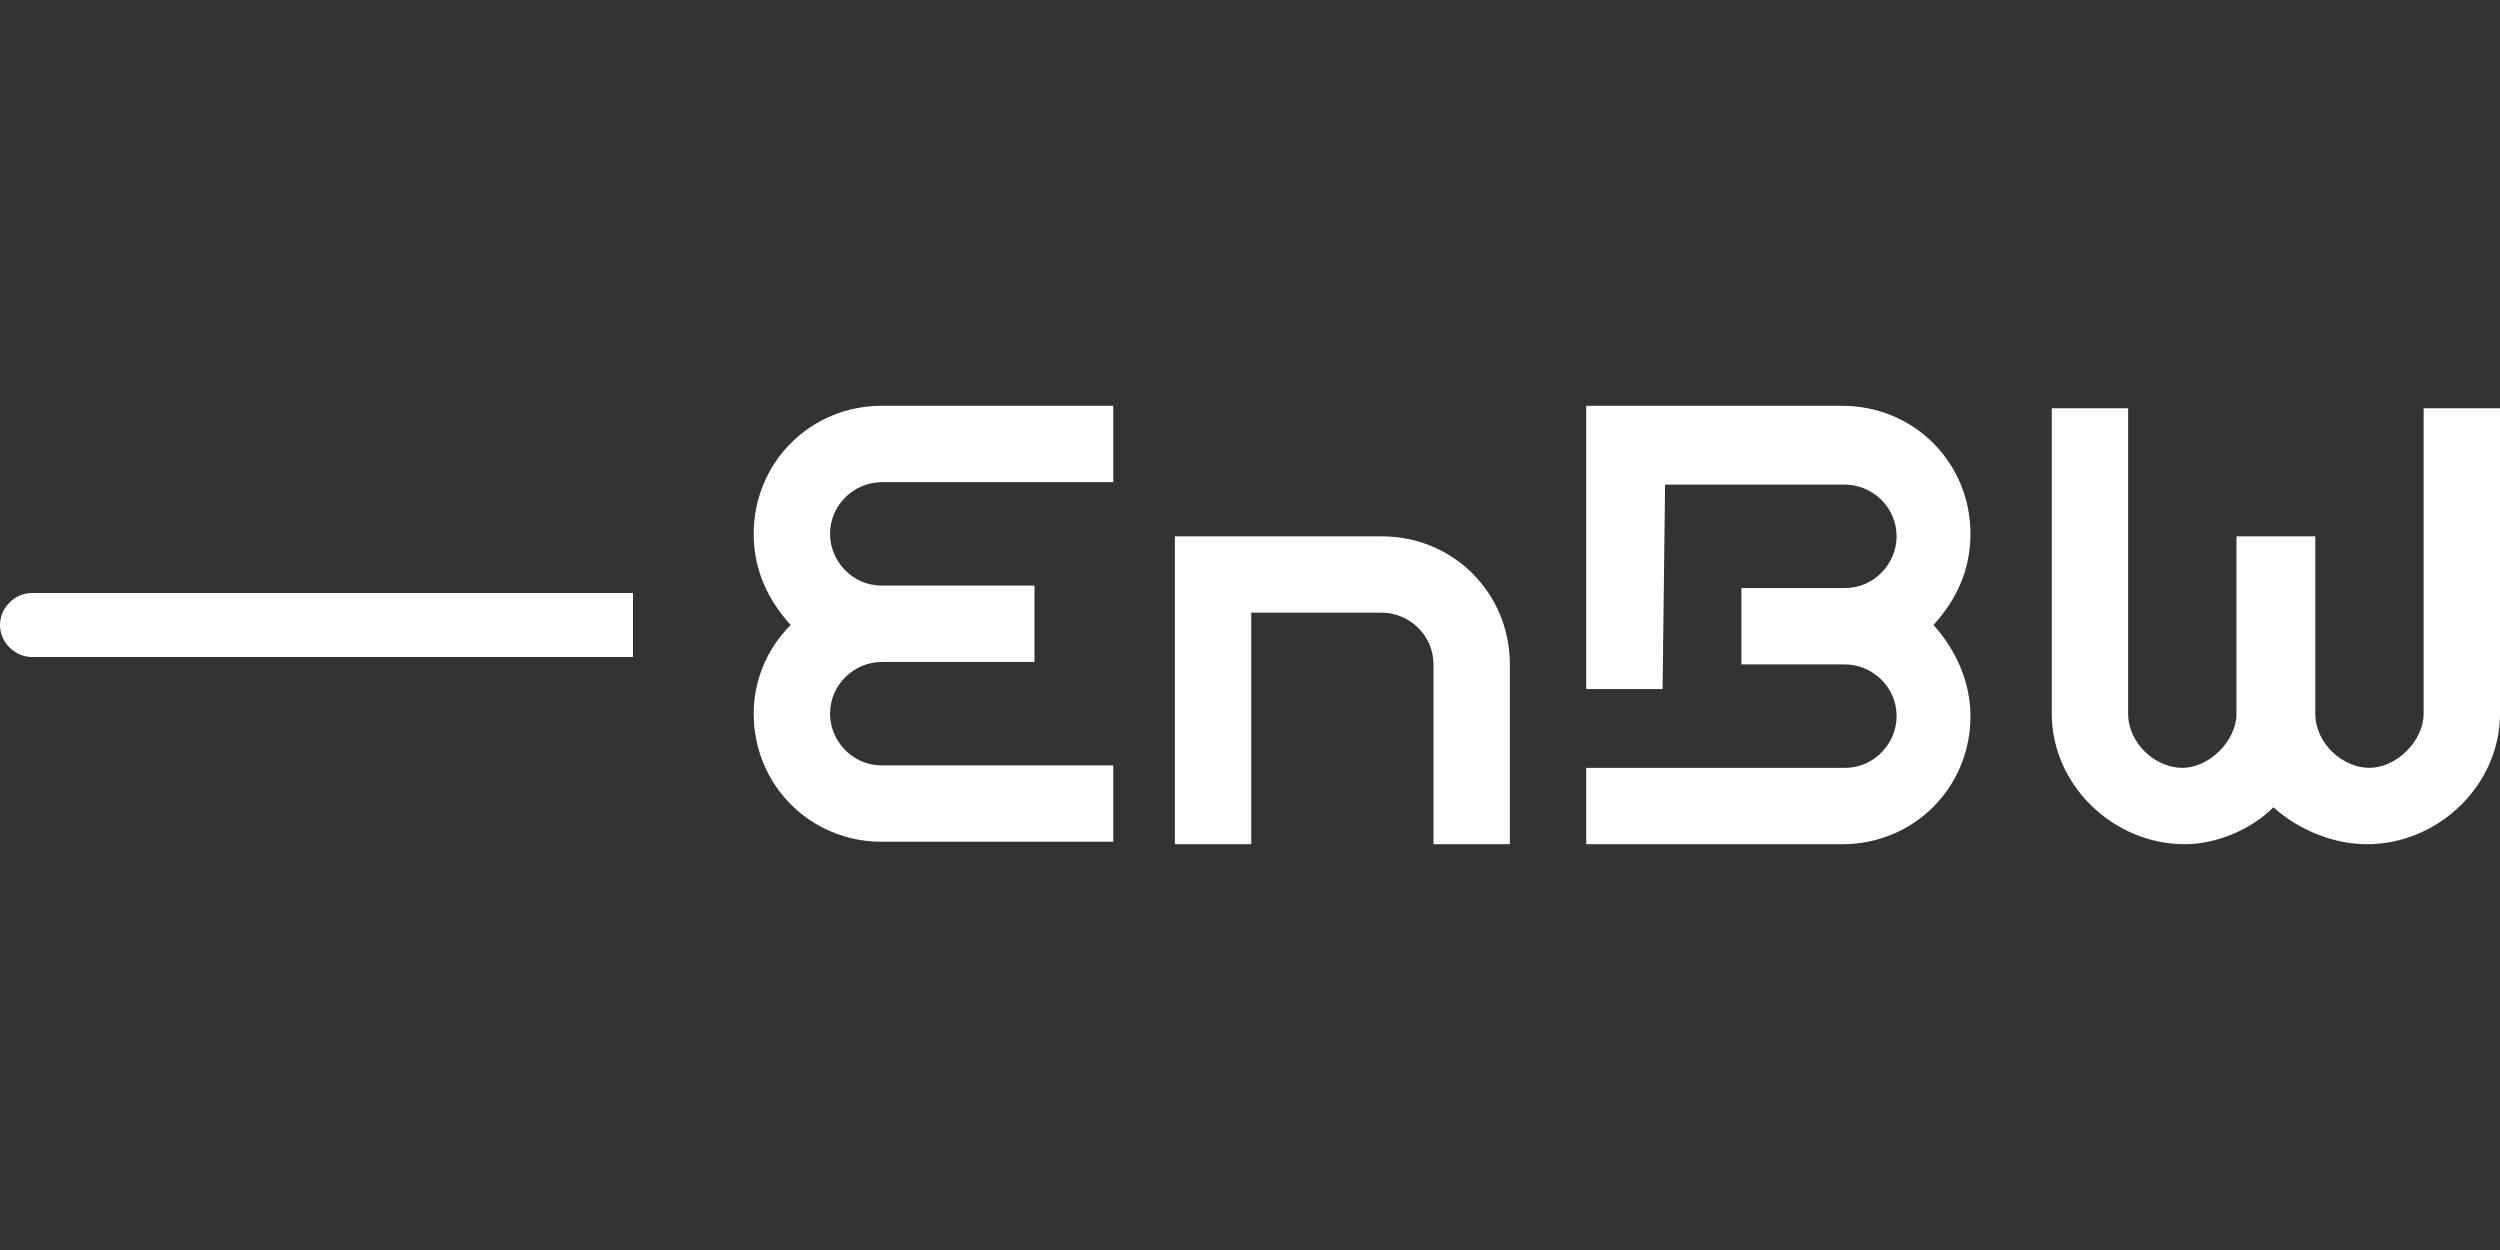 <?xml version="1.0" encoding="UTF-8"?>
<svg id="Ebene_1" data-name="Ebene 1" xmlns="http://www.w3.org/2000/svg" viewBox="0 0 1000 500">
  <rect x="0" y="0" width="1000" height="500" fill="#333333" stroke="none"/>
  <defs>
    <style>
      .cls-1 {
        fill: #fff;
        stroke-width: 0px;
      }
    </style>
  </defs>
  <path class="cls-1" d="m316.26,250c-8.87-9.85-14.78-21.67-14.78-36.45,0-28.57,22.66-51.23,51.23-51.23h92.61v30.54h-92.61c-10.84,0-20.69,8.87-20.69,20.69,0,10.84,8.87,20.69,20.69,20.69h61.08v30.54h-61.08c-10.84,0-20.69,8.87-20.69,20.69,0,10.84,8.87,20.69,20.69,20.69h92.61v30.54h-92.61c-28.57,0-51.23-22.66-51.23-51.23,0-12.81,4.93-25.62,14.78-35.47m236.45-4.93c10.84,0,20.69,8.87,20.69,20.69v71.92h30.54v-71.92c0-28.57-22.66-51.23-51.23-51.23h-82.76v123.15h30.54v-92.61h52.22Zm356.65,77.83c9.85,8.87,23.65,14.78,37.44,14.78,28.57,0,53.2-23.65,53.2-52.22v-122.17h-30.54v122.17c0,10.84-10.84,21.67-21.67,21.67s-21.67-9.85-21.67-21.67v-70.94h-31.53v70.94c0,10.84-10.84,21.67-21.67,21.67s-21.67-9.85-21.67-21.67v-122.17h-30.54v122.17c0,28.57,24.63,52.22,53.2,52.22,12.81,0,26.6-5.91,35.47-14.78m-243.35-129.06h71.92c10.84,0,20.69,8.87,20.69,20.69,0,10.84-8.87,20.69-20.69,20.69h-41.38v30.54h41.38c10.84,0,20.69,8.87,20.69,20.69,0,10.84-8.87,20.69-20.69,20.69h-103.45v30.54h102.46c28.57,0,51.23-22.66,51.23-51.23,0-13.79-5.91-26.6-14.78-36.45,8.87-9.85,14.78-21.67,14.78-36.45,0-28.57-22.66-51.23-51.23-51.23h-102.46v113.3h30.54l.99-81.77"/>
  <path class="cls-1" d="m253.2,263.79v-26.6H12.81C5.91,237.19,0,243.1,0,250s5.91,12.81,12.81,12.81h240.39s0,.99,0,.99Z"/>
</svg>